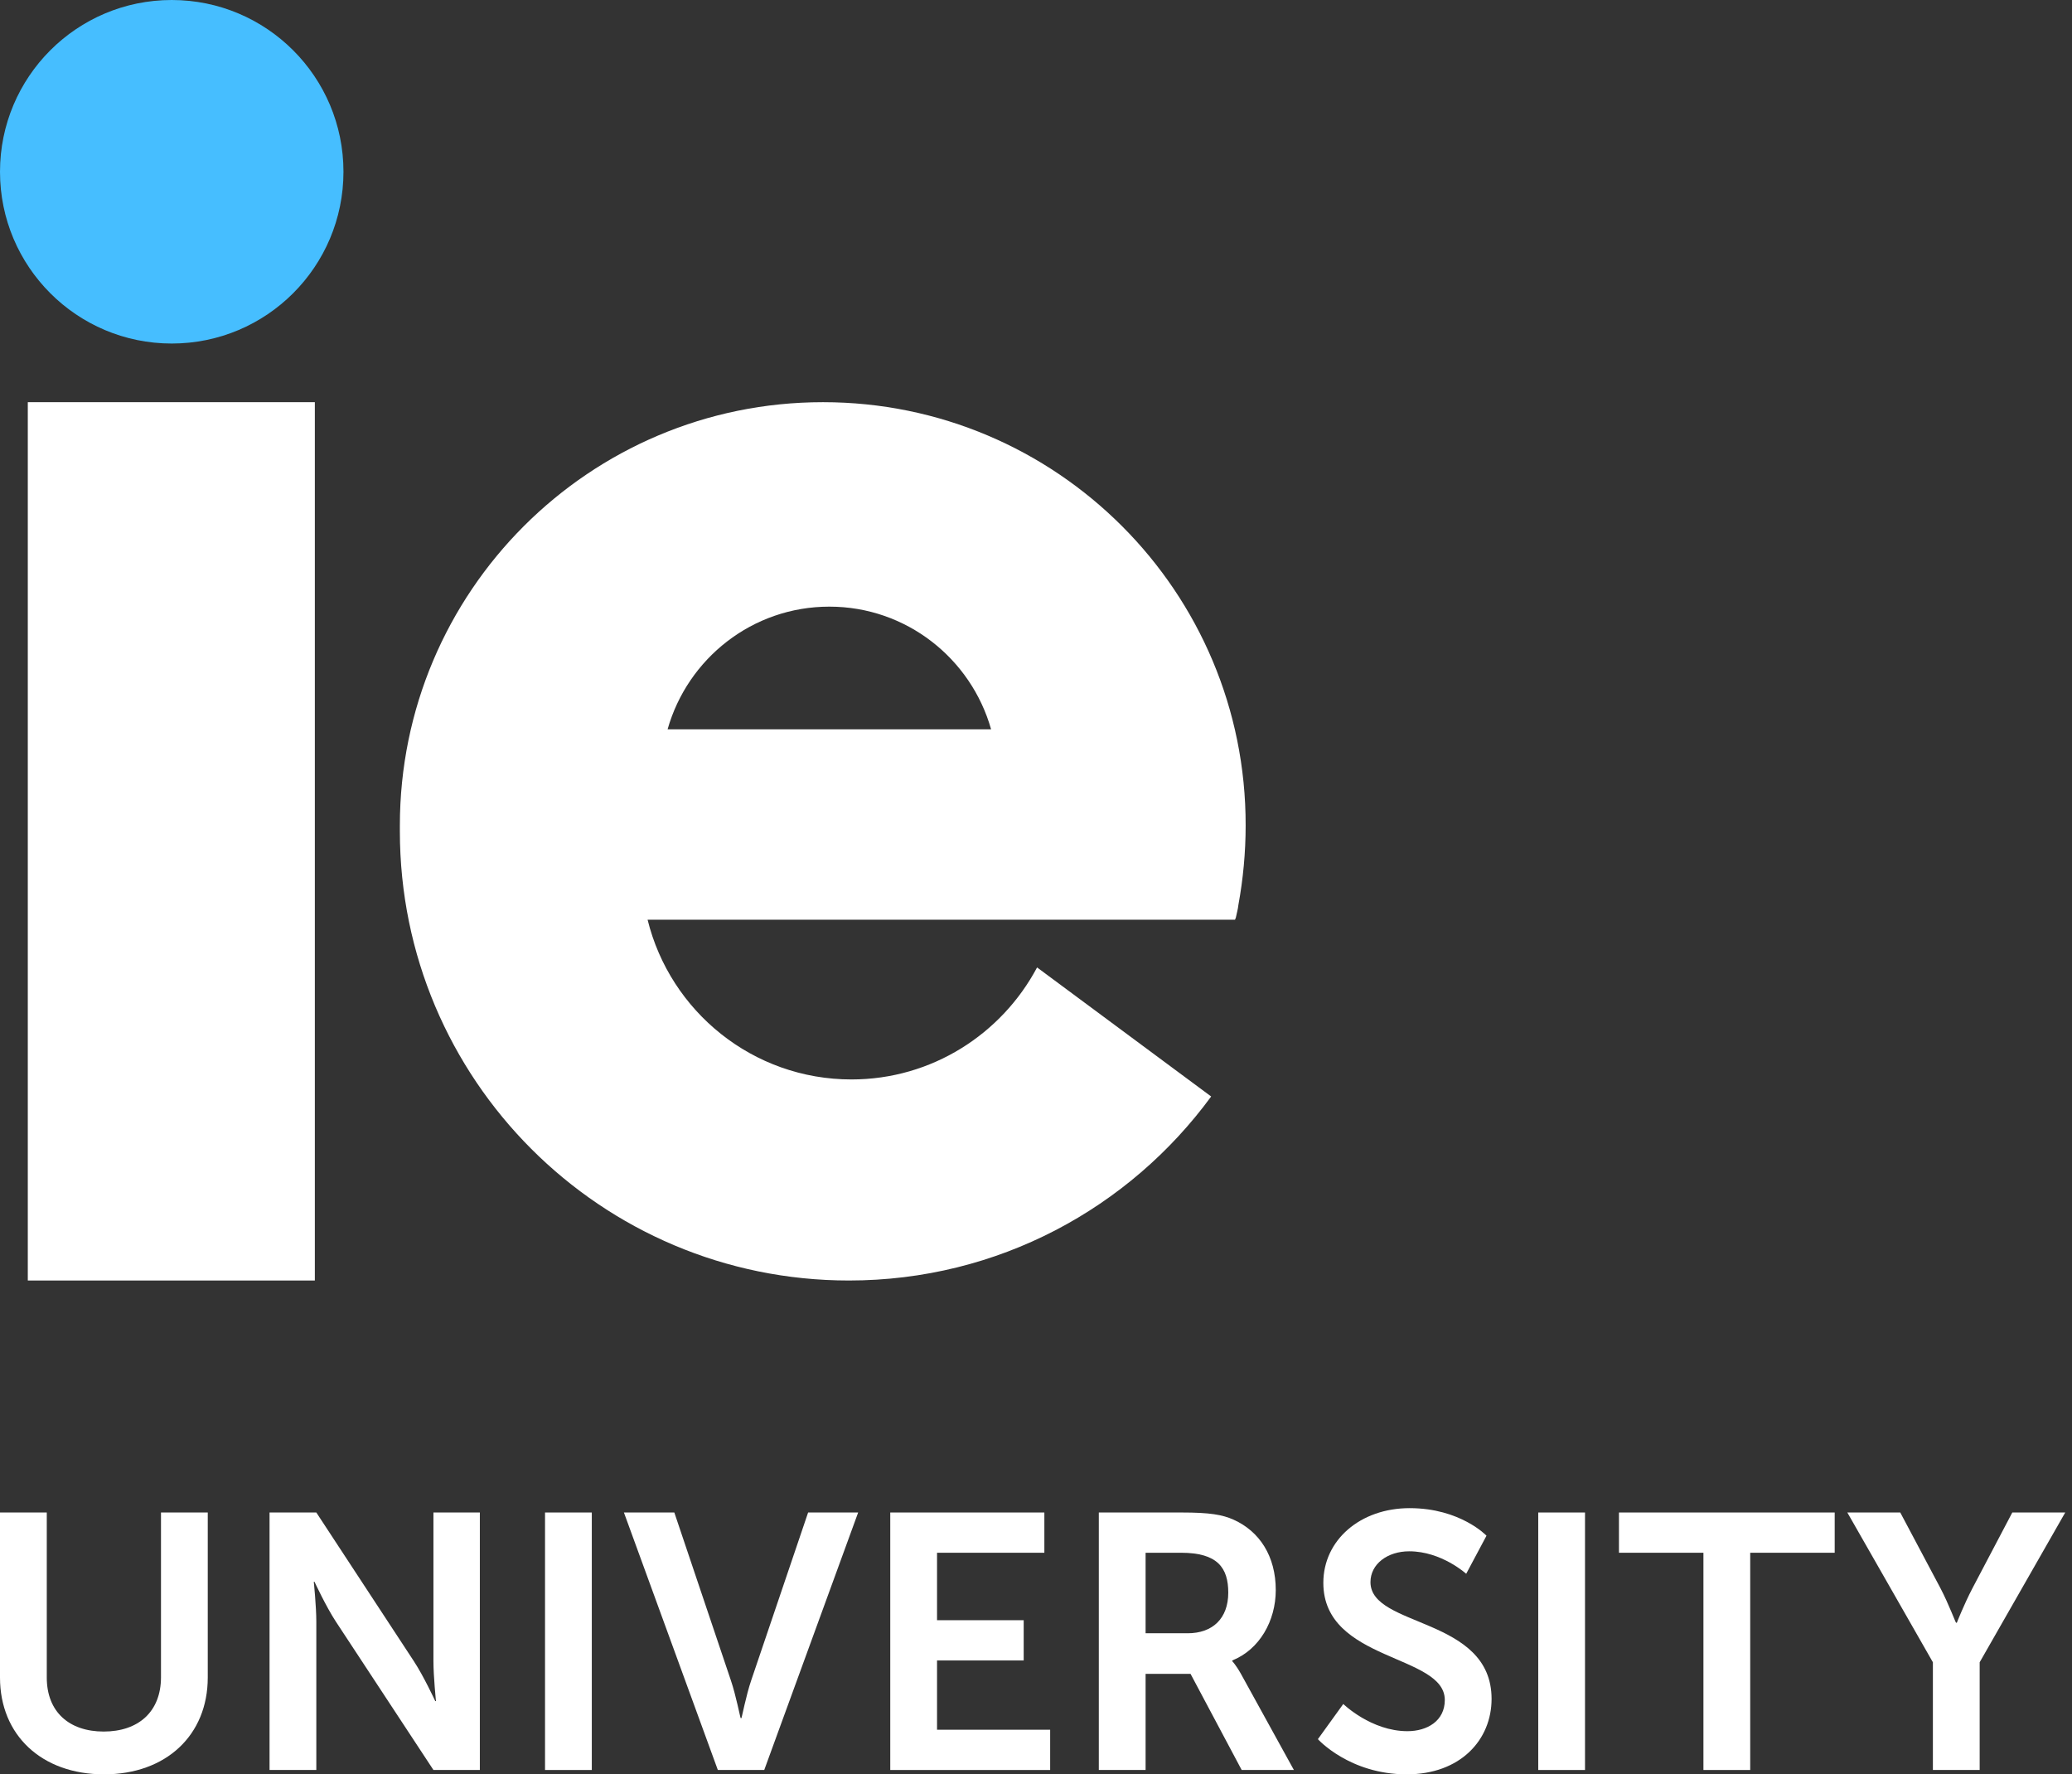 <svg xmlns="http://www.w3.org/2000/svg" width="292" height="250" viewBox="0 0 292 250" fill="none"><rect x="0" y="0" width="292" height="250" fill="#333333" stroke="none"/><path d="M115.978 56.666C83.045 56.666 56.351 83.373 56.351 116.322V117.103C56.351 152.092 84.665 180.42 119.637 180.42C140.632 180.42 159.168 170.217 170.686 154.493L146.151 136.308C141.172 145.67 131.334 152.092 119.997 152.092C106.08 152.092 94.442 142.489 91.263 129.586H174.045C174.105 129.466 174.105 129.406 174.165 129.286C174.285 128.686 174.465 128.085 174.525 127.485C175.185 123.884 175.545 120.103 175.545 116.322C175.605 83.373 148.91 56.666 115.978 56.666ZM94.082 102.759C96.902 92.796 106.02 85.474 116.877 85.474C127.735 85.474 136.853 92.796 139.672 102.759H94.082Z" fill="white"></path><path d="M44.37 56.666H3.918V180.42H44.37V56.666Z" fill="white"></path><path d="M48.403 24.201C48.403 37.567 37.567 48.403 24.201 48.403C10.835 48.403 0 37.567 0 24.201C0 10.835 10.835 0 24.201 0C37.567 0 48.403 10.835 48.403 24.201Z" fill="#46BEFF"></path><path d="M0 236.357C0 244.481 5.876 250 14.665 250C23.403 250 29.279 244.481 29.279 236.357V213.107H22.688V236.306C22.688 241.211 19.468 243.97 14.614 243.97C9.76 243.97 6.592 241.211 6.592 236.357V213.107H0V236.357Z" fill="white"></path><path d="M37.986 249.387H44.578V228.488C44.578 226.342 44.22 222.867 44.22 222.867H44.322C44.322 222.867 45.958 226.393 47.337 228.488L61.083 249.387H67.623V213.107H61.083V234.057C61.083 236.203 61.44 239.678 61.44 239.678H61.338C61.338 239.678 59.703 236.152 58.323 234.057L44.578 213.107H37.986V249.387Z" fill="white"></path><path d="M76.809 249.387H83.4V213.107H76.809V249.387Z" fill="white"></path><path d="M101.162 249.387H107.702L120.937 213.107H113.885L105.863 236.766C105.147 238.861 104.534 242.08 104.483 242.08H104.381C104.33 242.08 103.717 238.861 103.001 236.766L95.03 213.107H87.927L101.162 249.387Z" fill="white"></path><path d="M125.462 249.387H147.996V243.715H132.053V233.955H144.266V228.283H132.053V218.779H147.178V213.107H125.462V249.387Z" fill="white"></path><path d="M154.853 249.387H161.445V235.846H167.781L174.986 249.387H182.344L174.883 235.846C174.168 234.568 173.657 234.057 173.657 234.057V233.955C177.489 232.422 179.789 228.385 179.789 224.042C179.789 219.239 177.489 215.764 173.862 214.129C172.277 213.414 170.489 213.107 166.554 213.107H154.853V249.387ZM161.445 230.123V218.779H166.452C171.613 218.779 173.095 220.925 173.095 224.4C173.095 228.028 170.898 230.123 167.372 230.123H161.445Z" fill="white"></path><path d="M185.727 245.043C185.727 245.043 190.172 250 198.246 250C205.808 250 210.203 245.146 210.203 239.372C210.203 227.772 193.136 229.356 193.136 222.918C193.136 220.363 195.537 218.575 198.603 218.575C203.151 218.575 206.626 221.743 206.626 221.743L209.487 216.377C209.487 216.377 205.808 212.494 198.654 212.494C191.705 212.494 186.493 216.991 186.493 223.02C186.493 234.16 203.611 233.035 203.611 239.525C203.611 242.489 201.107 243.919 198.348 243.919C193.238 243.919 189.304 240.087 189.304 240.087L185.727 245.043Z" fill="white"></path><path d="M216.78 249.387H223.371V213.107H216.78V249.387Z" fill="white"></path><path d="M240.059 249.387H246.651V218.779H258.557V213.107H228.154V218.779H240.059V249.387Z" fill="white"></path><path d="M272.396 249.387H278.988V234.211L291.047 213.107H283.587L277.966 223.787C276.791 226.035 275.769 228.641 275.769 228.641H275.666C275.615 228.692 274.644 226.035 273.469 223.787L267.797 213.107H260.337L272.396 234.211V249.387Z" fill="white"></path></svg>
